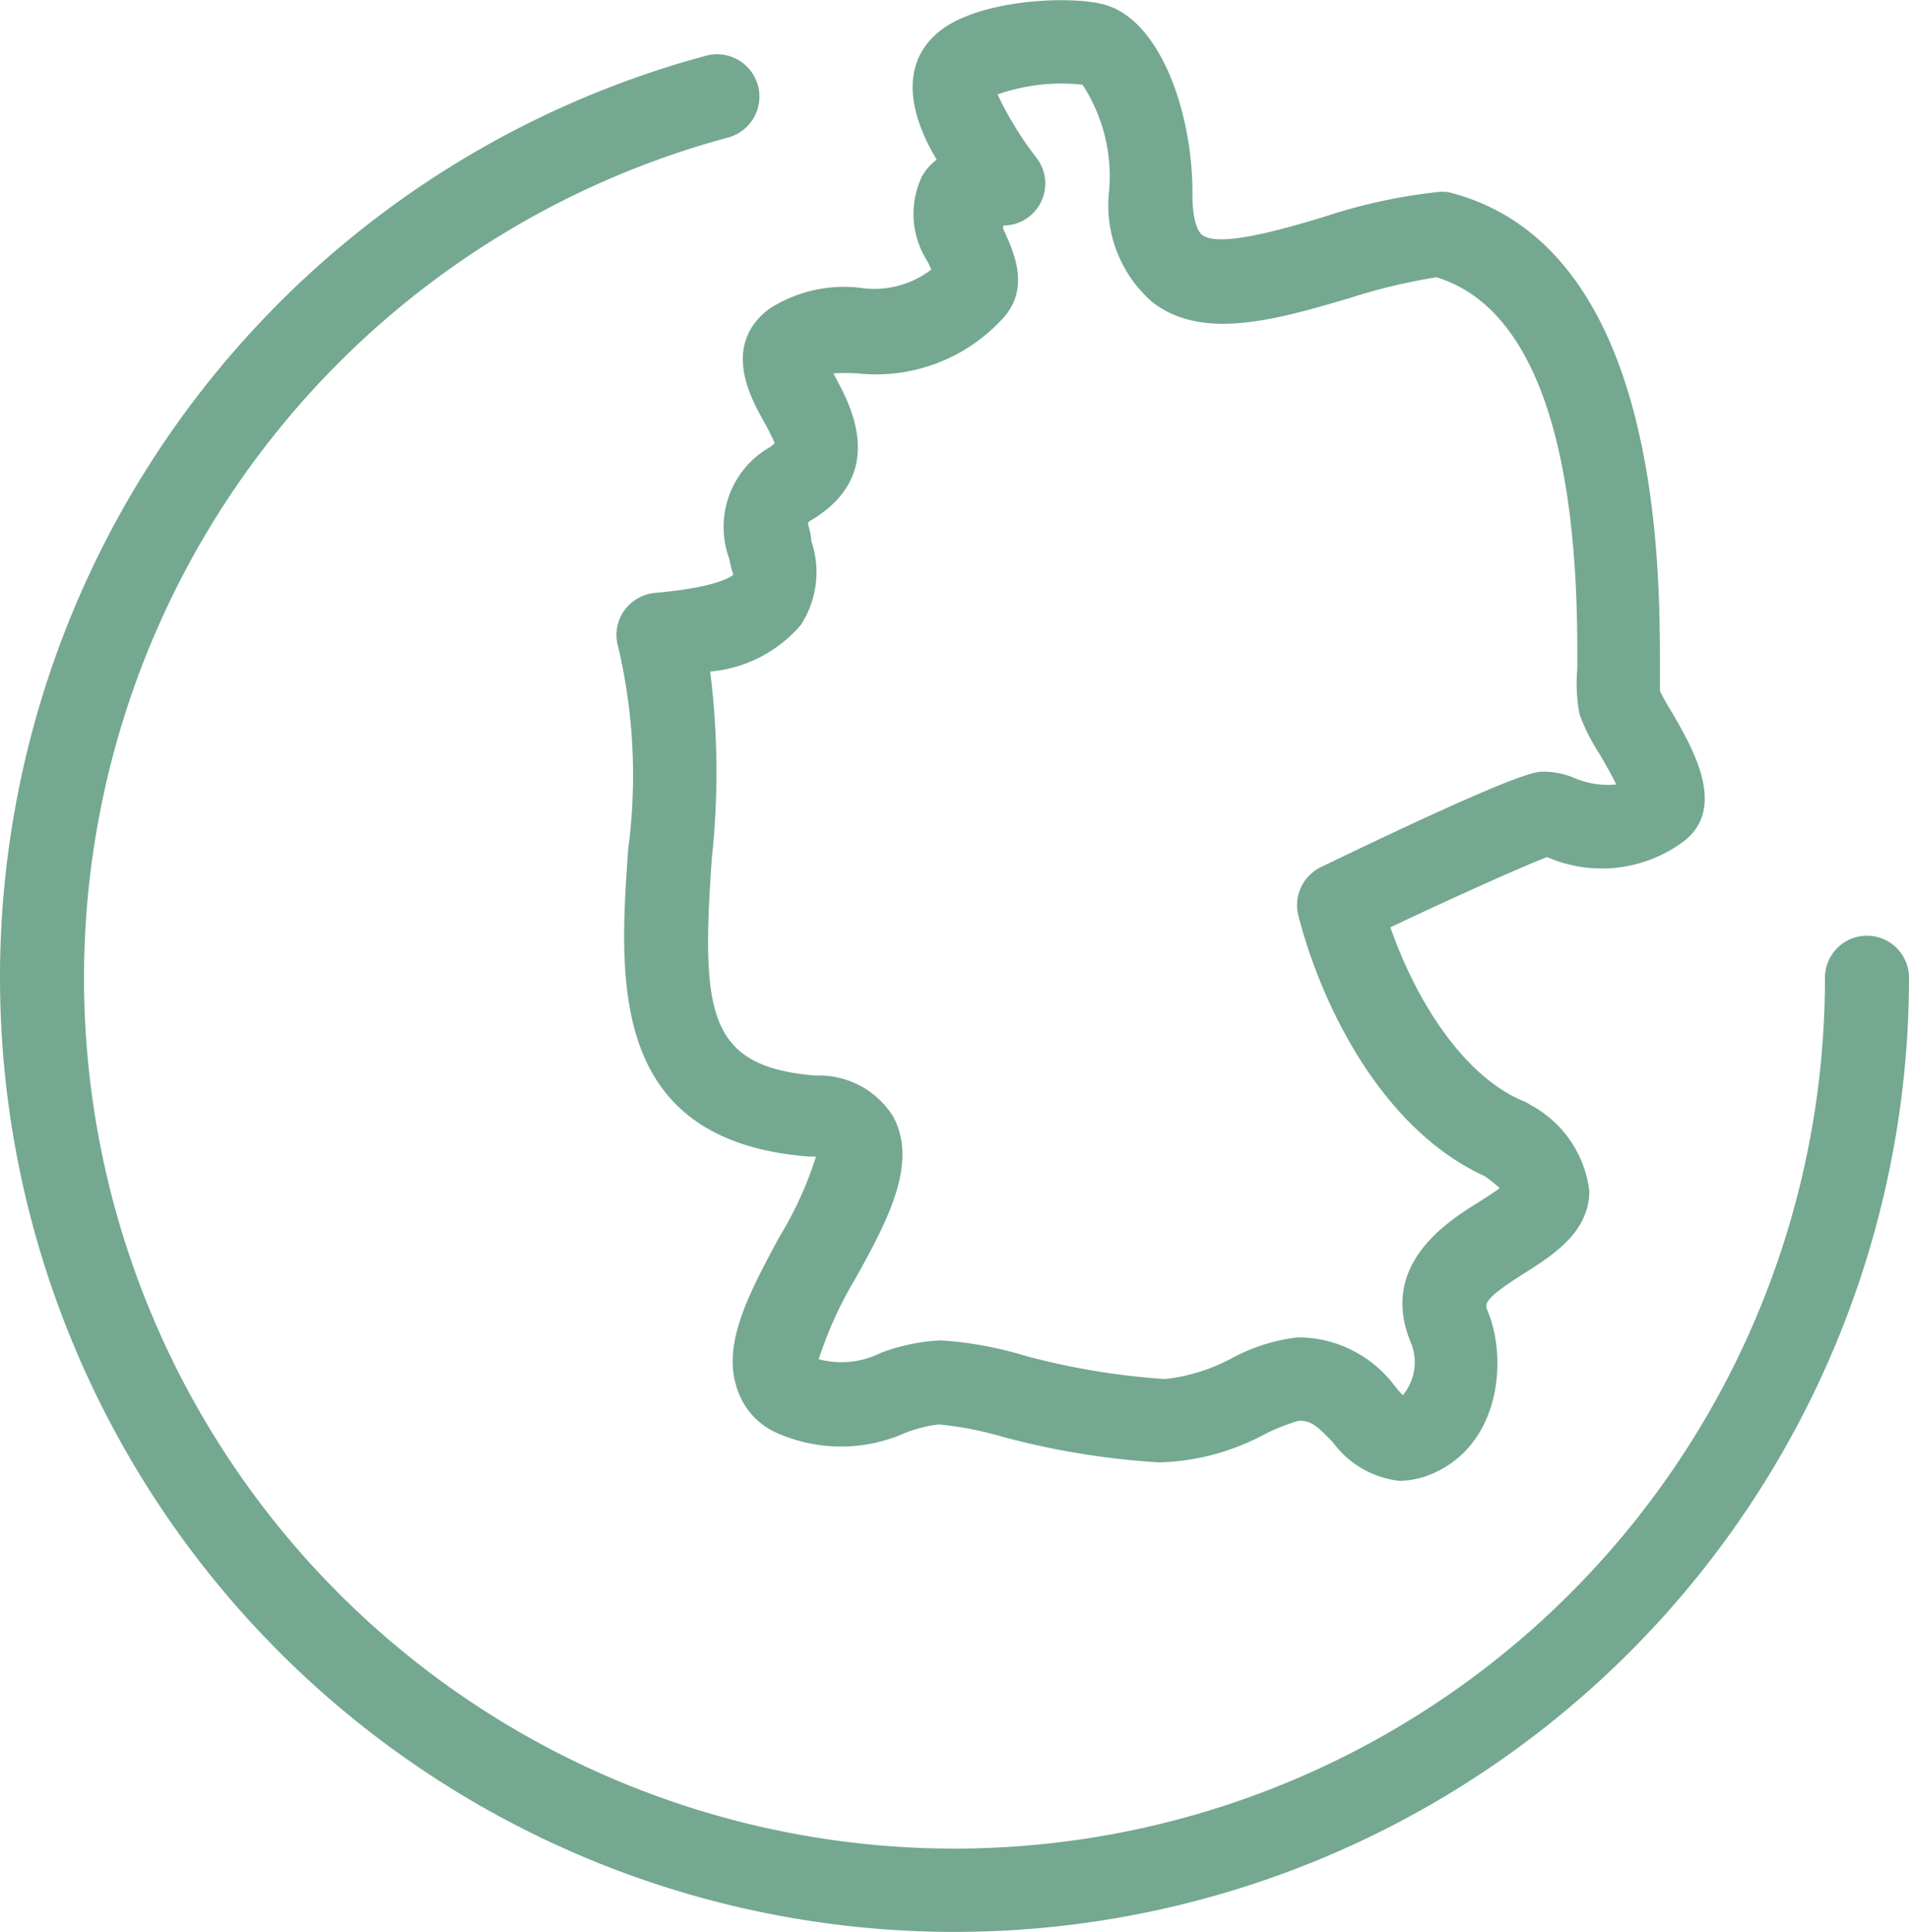 <svg xmlns="http://www.w3.org/2000/svg" viewBox="0 0 56.8 57.49"><defs><style>.cls-1{fill:#74A891;}</style></defs><g id="Ebene_2" data-name="Ebene 2"><g id="Ebene_1-2" data-name="Ebene 1"><path class="cls-1" d="M55.55,27.84a1.25,1.25,0,0,0-1.25,1.25,25.9,25.9,0,1,1-32.63-25A1.25,1.25,0,0,0,21,1.66,28.4,28.4,0,1,0,56.8,29.09,1.25,1.25,0,0,0,55.55,27.84Z"/><path class="cls-1" d="M22.67,12.44a7.66,7.66,0,0,1,.38.74.63.63,0,0,1-.19.15,2.74,2.74,0,0,0-1.16,3.3,3.23,3.23,0,0,0,.12.47s-.36.37-2.34.54a1.28,1.28,0,0,0-.93.56,1.26,1.26,0,0,0-.15,1.07,16.76,16.76,0,0,1,.29,6c-.27,3.86-.6,8.67,5.37,9.14l.22,0a10.84,10.84,0,0,1-1.09,2.39c-.86,1.6-1.68,3.11-1.29,4.41A2.17,2.17,0,0,0,23,42.58a4.7,4.7,0,0,0,3.94.05,4,4,0,0,1,1-.25,10.55,10.55,0,0,1,1.9.37,23.23,23.23,0,0,0,4.66.76,7,7,0,0,0,3.15-.85,5.91,5.91,0,0,1,1-.39c.37,0,.53.15,1,.63a2.85,2.85,0,0,0,2,1.16,2.63,2.63,0,0,0,1.13-.29c1.87-.93,2.06-3.36,1.49-4.75-.1-.22-.15-.36,1.09-1.14.85-.54,1.91-1.21,1.93-2.43a3.36,3.36,0,0,0-1.76-2.58,1,1,0,0,0-.23-.12c-1.78-.76-3.18-3-3.93-5.16,1.94-.92,4-1.84,4.66-2.09l0,0a4.08,4.08,0,0,0,4.07-.47c1.29-1,.28-2.75-.38-3.88a6.29,6.29,0,0,1-.33-.59c0-.15,0-.38,0-.68,0-3.11,0-12.57-6.28-14.16a1.26,1.26,0,0,0-.39,0,16.46,16.46,0,0,0-3.35.74c-1.23.37-3.1.91-3.6.53-.15-.11-.3-.5-.29-1.26,0-2.45-1-5.22-2.69-5.61C31.72-.14,29,0,27.87,1s-.76,2.49,0,3.75a1.65,1.65,0,0,0-.44.5,2.61,2.61,0,0,0,.18,2.55l.1.22a2.79,2.79,0,0,1-2.14.54,4.1,4.1,0,0,0-2.7.64C21.49,10.27,22.32,11.79,22.67,12.44Zm1.16,6.15a2.87,2.87,0,0,0,.31-2.49c0-.19-.1-.49-.1-.54a.27.27,0,0,1,.11-.09c2.27-1.37,1.14-3.44.72-4.22l-.07-.14a5.42,5.42,0,0,1,.72,0,5.11,5.11,0,0,0,4.33-1.65c.82-.9.3-2,0-2.65l0-.1h.05a1.25,1.25,0,0,0,.95-2,10.41,10.41,0,0,1-1.17-1.9,5.76,5.76,0,0,1,2.53-.29A5,5,0,0,1,33,5.68,3.81,3.81,0,0,0,34.3,9c1.5,1.15,3.7.5,5.82-.12a17.27,17.27,0,0,1,2.62-.63c4.22,1.29,4.2,9.09,4.19,11.67A4.74,4.74,0,0,0,47,21.26h0a5.81,5.81,0,0,0,.59,1.17c.13.22.35.6.5.91a2.53,2.53,0,0,1-1.24-.19,2.32,2.32,0,0,0-.94-.19c-.25,0-.83.05-6.61,2.84a1.26,1.26,0,0,0-.67,1.44c.75,2.89,2.6,6.41,5.54,7.75a3.83,3.83,0,0,1,.45.36c-.18.14-.43.29-.61.41C43,36.38,41,37.68,42,40a1.53,1.53,0,0,1-.26,1.51,3,3,0,0,1-.23-.26,3.61,3.61,0,0,0-2.8-1.46h-.1a5.44,5.44,0,0,0-1.94.61,5.48,5.48,0,0,1-2,.63,21.33,21.33,0,0,1-4.16-.69A11.1,11.1,0,0,0,28,39.88a5.76,5.76,0,0,0-1.79.37,2.61,2.61,0,0,1-1.85.19,11.65,11.65,0,0,1,1.08-2.38c1-1.79,1.88-3.47,1.13-4.85A2.61,2.61,0,0,0,24.26,32c-3.22-.26-3.4-1.88-3.08-6.47a24,24,0,0,0-.05-5.55A4,4,0,0,0,23.83,18.59Z"/></g></g></svg>
